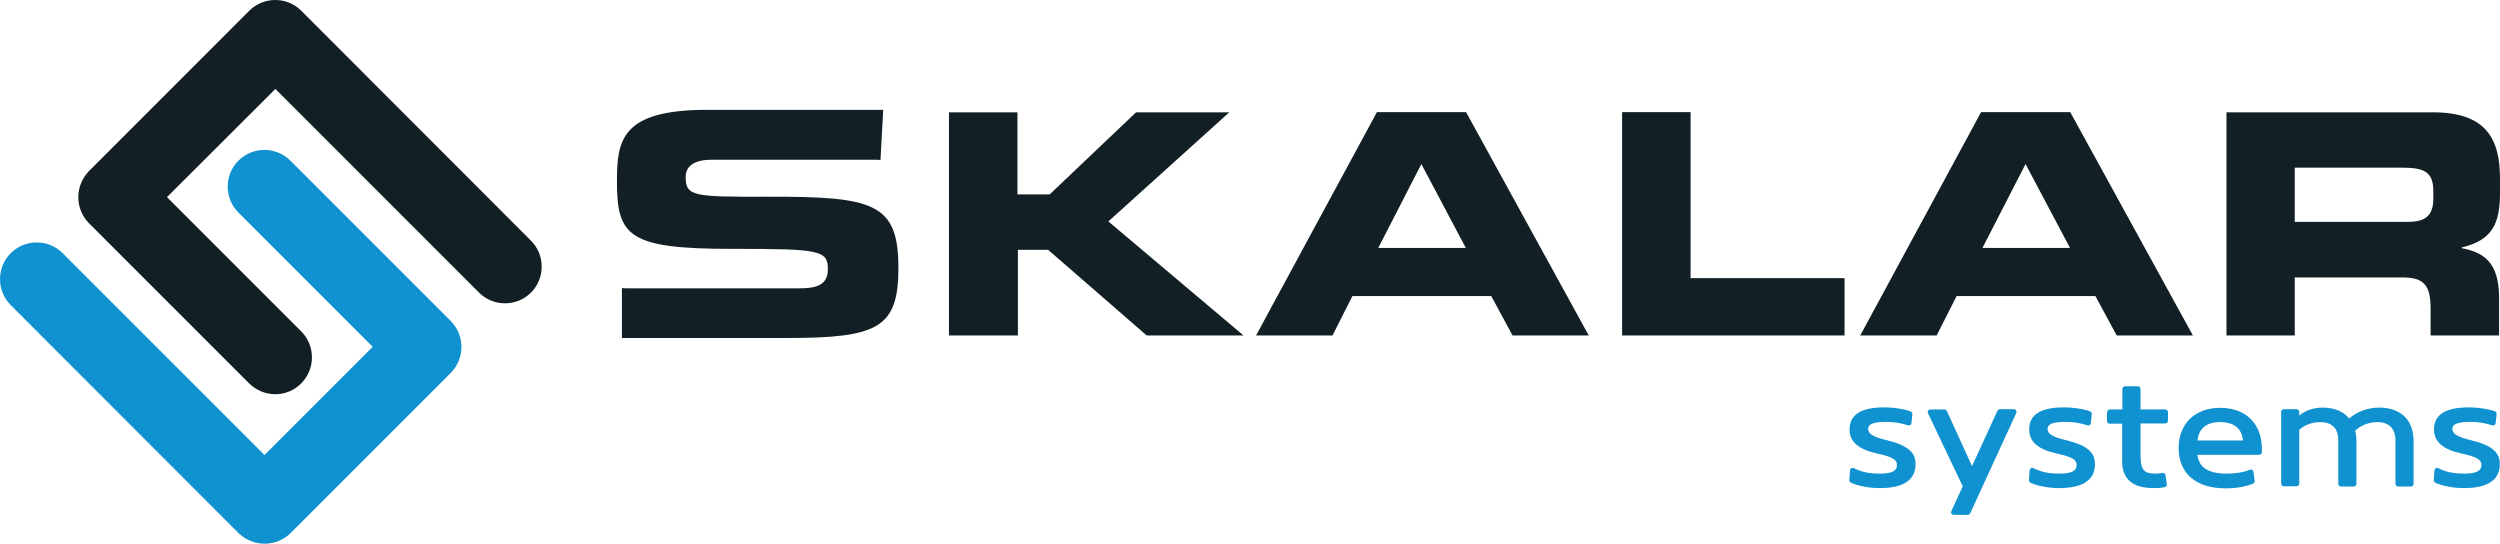 <?xml version="1.0" encoding="UTF-8"?> <svg xmlns="http://www.w3.org/2000/svg" id="Layer_2" data-name="Layer 2" viewBox="0 0 1102.32 239.73"><defs><style> .cls-1 { fill: #1092d1; } .cls-1, .cls-2 { stroke-width: 0px; } .cls-2 { fill: #122025; } </style></defs><g id="Layer_1-2" data-name="Layer 1"><g><path class="cls-2" d="M121.42,173.82c-4.2,0-8.3-1.6-11.5-4.7L39.23,98.43c-3-3-4.7-7.2-4.7-11.5s1.7-8.4,4.7-11.5L109.92,4.72c6.3-6.3,16.6-6.3,22.9,0l101.3,101.4c6.3,6.3,6.3,16.6,0,22.9s-16.6,6.3-22.9,0L121.42,39.22l-47.8,47.7,59.2,59.2c6.3,6.3,6.3,16.6,0,22.9-3.1,3.2-7.3,4.8-11.4,4.8"></path><path class="cls-1" d="M116.23,239.72c-4-.1-8-1.7-11.1-4.7L4.73,134.53c-6.3-6.3-6.3-16.6,0-22.9s16.6-6.3,22.9,0l89,89,47.7-47.7-59.2-59.2c-6.3-6.3-6.3-16.6,0-22.9s16.6-6.3,22.9,0l70.7,70.7c6.3,6.3,6.3,16.6,0,22.9l-70.6,70.6c-3.1,3.1-7.1,4.6-11.1,4.7h-.8Z"></path><path class="cls-1" d="M815.42,211.72l.3-4.2c.1-1,.9-1.5,1.7-1.1,3.4,1.7,6.7,2.4,11.3,2.4,5.2,0,7.7-1,7.7-3.8,0-2.3-1.8-3.5-8.5-5-8.5-1.8-12.4-5.3-12.4-10.6,0-6,4.1-9.8,15.4-9.8,3.8,0,8.1.6,11.4,1.7.5.2.9.8.9,1.3l-.4,3.9c-.1.8-.8,1.3-1.6,1-2.9-1-6.4-1.5-9.6-1.5-5.8,0-7.9,1.1-7.9,3,0,2.1,1.7,3.5,7.9,5,10,2.4,13,5.7,13,10.6,0,6.9-5.1,10.6-15.9,10.6-4.2,0-9.1-.8-12.6-2.4-.4-.2-.8-.7-.7-1.1"></path><path class="cls-1" d="M880.72,181.13c.2-.4.7-.7,1.1-.7h6.1c.9,0,1.5.9,1.1,1.7l-20.3,44.2c-.2.4-.7.7-1.1.7h-6.1c-.9,0-1.5-.9-1.1-1.7l5-10.9-15.3-32.2c-.4-.8.1-1.7,1.1-1.7h6.1c.4,0,.9.3,1.1.7l11.1,24.3,11.2-24.4Z"></path><path class="cls-1" d="M894.62,211.72l.3-4.2c.1-1,.9-1.5,1.7-1.1,3.3,1.7,6.7,2.4,11.3,2.4,5.2,0,7.7-1,7.7-3.8,0-2.3-1.8-3.5-8.5-5-8.5-1.8-12.4-5.3-12.4-10.6,0-6,4.1-9.8,15.4-9.8,3.8,0,8.1.6,11.4,1.7.5.2.9.8.8,1.3l-.4,3.9c-.1.8-.8,1.3-1.6,1-2.9-1-6.4-1.5-9.6-1.5-5.8,0-7.9,1.1-7.9,3,0,2.1,1.7,3.5,7.9,5,10,2.4,13,5.7,13,10.6,0,6.9-5.1,10.6-15.9,10.6-4.2,0-9.1-.8-12.6-2.4-.2-.2-.6-.7-.6-1.1"></path><path class="cls-1" d="M929.12,181.72c0-.7.6-1.2,1.2-1.2h5.5v-9c0-.7.6-1.2,1.2-1.2h5.6c.7,0,1.2.6,1.2,1.2v9h10.9c.7,0,1.2.6,1.2,1.2v3.8c0,.7-.6,1.2-1.2,1.2h-10.9v14.3c0,6.7,2.1,7.8,6.5,7.8,1.1,0,2.2-.1,3.1-.3.7-.1,1.3.3,1.4,1l.6,4c.1.7-.4,1.2-1,1.3-1.6.3-3.2.4-4.7.4-9,0-14-3.6-14-11.8v-16.6h-5.5c-.7,0-1.2-.6-1.2-1.2v-3.9h.1Z"></path><path class="cls-1" d="M989.03,194.22h0c-.6-5.2-3.9-8.1-10.1-8.1s-9.4,2.9-10,8.1h20.1ZM996.12,200.53h-27.2c.6,5.4,4.5,8.3,12.9,8.3,3.7,0,7.3-.5,10.1-1.7.8-.3,1.6.1,1.7,1l.5,3.9c.1.5-.3,1.1-.8,1.3-3.3,1.3-7.5,2-11.9,2-14,0-20.8-7.3-20.8-17.8s7-17.7,18.3-17.7c12.1,0,18.4,7.8,18.4,18v1.7c-.1.5-.6,1-1.2,1"></path><path class="cls-2" d="M981.62,147.93h30.2v-25.6h47.5c9.4,0,12.4,3.4,12.4,13.7v11.9h30.2v-16.7c0-16.2-7.5-20.1-16.5-21.8v-.3c13.9-3.3,16.9-11,16.9-24.2v-6.2c0-17.7-6.3-29.2-29.5-29.2h-91.1v98.4h-.1ZM1011.82,73.93h47.2c9.5,0,13.9,1.6,13.9,10.3v3.3c0,7.1-3,10.3-11.2,10.3h-49.9v-23.9ZM893.12,72.32l19.6,37h-38.6l19-37ZM820.22,147.93h33.7l8.8-17.4h61.2l9.4,17.4h33.6l-54.1-98.5h-39.3l-53.3,98.5ZM715.22,147.93h98.1v-25.3h-67.9V49.43h-30.2v98.5h0ZM626.72,72.32l19.6,37h-38.6l19-37ZM553.83,147.93h33.7l8.8-17.4h61.2l9.4,17.4h33.6l-54.1-98.5h-39.3l-53.3,98.5ZM418.62,147.93h30.2v-37.8h13.3l43.5,37.8h42.7l-59.6-50.3,53.3-48.1h-41.1l-38.1,36.2h-14.2v-36.2h-30.2v98.4h.2ZM274.23,149.03h72.8c40.1,0,49.1-4.4,49.1-30.9,0-28.7-10.9-31.5-57.8-31.4-32.4.1-36-.1-36-8.7,0-5.3,4.6-7.6,11.4-7.6h70.7c1.4,0,2.7,0,3.8.1l1.2-22.1h-77.7c-38.1,0-39.7,13.7-39.7,31.6,0,24.2,5.2,29.7,50.6,29.7,38.9,0,42.4.5,42.4,9.1,0,7.6-6.5,8.3-12.9,8.3h-74.9c-1.1,0-2.1,0-3-.1v22h0Z"></path><path class="cls-1" d="M1013.72,183.32c2.3-2.1,6.1-3.6,10.4-3.6,5,0,9.1,1.6,11.7,4.8,3.4-3,8.3-4.8,13.2-4.8,9.2,0,15.2,5.1,15.2,14.8v18.8c0,.7-.5,1.2-1.2,1.2h-5.6c-.7,0-1.2-.6-1.2-1.2v-19.1c0-5.4-3-8.1-8-8.1-3.3,0-7,1.2-9.7,3.7.3,1.4.5,3,.5,4.7v18.8c0,.7-.5,1.2-1.2,1.2h-5.6c-.7,0-1.2-.6-1.2-1.2v-19.1c0-5.4-2.8-8.1-8-8.1-3.9,0-7.3,1.6-9.2,3.4v23.7c0,.7-.6,1.2-1.2,1.2h-5.6c-.7,0-1.2-.6-1.2-1.2v-31.6c0-.7.5-1.2,1.2-1.2h5.6c.7,0,1.2.6,1.2,1.2v1.7h-.1Z"></path><path class="cls-1" d="M1073.12,211.72l.3-4.2c.1-1,.9-1.5,1.7-1.1,3.3,1.7,6.7,2.4,11.3,2.4,5.2,0,7.7-1,7.7-3.8,0-2.3-1.8-3.5-8.5-5-8.5-1.8-12.4-5.3-12.4-10.6,0-6,4.1-9.8,15.4-9.8,3.8,0,8.1.6,11.4,1.7.5.2.9.8.8,1.3l-.4,3.9c-.1.8-.8,1.3-1.6,1-2.9-1-6.4-1.5-9.6-1.5-5.8,0-7.9,1.1-7.9,3,0,2.1,1.7,3.5,7.9,5,10,2.4,13,5.7,13,10.6,0,6.9-5.1,10.6-15.9,10.6-4.2,0-9.1-.8-12.6-2.4-.3-.2-.7-.7-.6-1.1"></path></g></g></svg> 